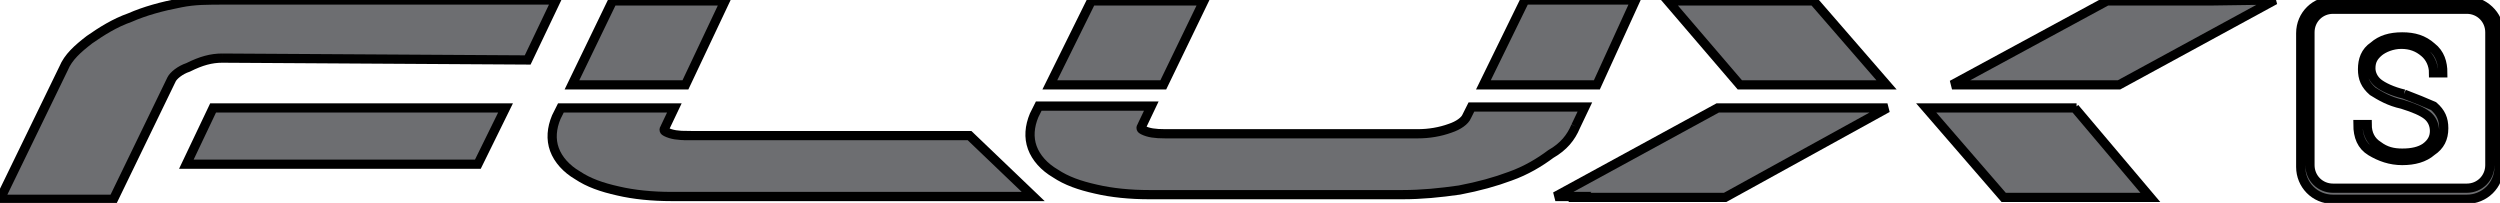 <svg width="271" height="22" xmlns="http://www.w3.org/2000/svg" xml:space="preserve" version="1.1">

 <g>
  <title>Layer 1</title>
  <g stroke="null" id="svg_1">
   <path stroke="null" id="svg_2" fill="#6D6E71" d="m260.6,10.2c-1.3,-0.3 -2.3,-0.8 -2.8,-1.2s-0.8,-1 -0.8,-1.6c0,-0.8 0.3,-1.3 0.9,-1.8c0.5,-0.4 1.4,-0.8 2.4,-0.8s1.8,0.3 2.5,0.9c0.6,0.5 1,1.3 1,2.2l1,0l0,0c0,-1.1 -0.3,-2.1 -1.2,-2.8c-0.9,-0.8 -1.9,-1.1 -3.2,-1.1s-2.3,0.3 -3.1,1c-0.9,0.6 -1.2,1.5 -1.2,2.5s0.3,1.7 1.1,2.4c0.8,0.5 1.8,1.1 3.2,1.4c1.3,0.4 2.2,0.8 2.7,1.2s0.8,1 0.8,1.7s-0.3,1.3 -1,1.8c-0.6,0.4 -1.4,0.6 -2.5,0.6c-1,0 -1.8,-0.2 -2.6,-0.8c-0.8,-0.5 -1.2,-1.3 -1.2,-2.3l-1,0l0,0c0,1.3 0.4,2.3 1.4,2.9c1,0.6 2.1,1 3.4,1s2.4,-0.3 3.2,-1c0.9,-0.6 1.3,-1.4 1.3,-2.5c0,-1 -0.3,-1.7 -1.1,-2.4c-0.9,-0.4 -1.9,-0.8 -3.2,-1.3" class="st0"/>
   <path stroke="null" id="svg_3" fill="#6D6E71" d="m269.9,17.9c0,1.4 -1.1,2.5 -2.5,2.5l-14.5,0c-1.4,0 -2.5,-1.1 -2.5,-2.5l0,-14.4c0,-1.4 1.1,-2.5 2.5,-2.5l14.5,0c1.4,0 2.5,1.1 2.5,2.5l0,14.4zm-2.5,-17.8l-14.5,0c-1.9,0 -3.5,1.5 -3.5,3.5l0,14.5c0,1.9 1.5,3.5 3.5,3.5l14.5,0c1.9,0 3.5,-1.5 3.5,-3.5l0,-14.6c0,-1.9 -1.7,-3.4 -3.5,-3.4" class="st0"/>
   <polygon stroke="null" id="svg_4" fill="#6D6E71" points="74.3,9.2 78.6,0.1 66.4,0.1 62,9.2 " class="st0"/>
   <polygon stroke="null" id="svg_5" fill="#6D6E71" points="173.1,9.2 177.3,0 165.3,0 160.8,9.2 " class="st0"/>
   <polygon stroke="null" id="svg_6" fill="#6D6E71" points="126.1,9.2 130.5,0.1 118.3,0.1 113.8,9.2 " class="st0"/>
   <polygon stroke="null" id="svg_7" fill="#6D6E71" points="229.7,9.2 246.6,0 239.7,0.1 228.4,0.1 211.6,9.2 " class="st0"/>
   <polygon stroke="null" id="svg_8" fill="#6D6E71" points="204.5,9.2 196.6,0.1 180.8,0.1 188.6,9.2 " class="st0"/>
   <path stroke="null" id="svg_9" fill="#6D6E71" d="m24.1,6.3l33.1,0.2l3.1,-6.5l-33.1,0c-1,0 -1.8,0 -2.6,0c-2.2,0 -3.5,0 -5,0.3c-2.1,0.4 -3.9,0.9 -5.5,1.6c-1.7,0.6 -3.1,1.5 -4.4,2.4c-1.3,1 -2.3,1.9 -2.8,3.1l-6.9,14.2l12.3,0l6.3,-13c0.2,-0.4 0.9,-1 1.8,-1.3c1.4,-0.7 2.5,-1 3.7,-1" class="st0"/>
   <polygon stroke="null" id="svg_10" fill="#6D6E71" points="225.1,11.7 208.8,11.7 217.2,21.4 233.1,21.4 224.9,11.7 " class="st0"/>
   <polygon stroke="null" id="svg_11" fill="#6D6E71" points="186.2,11.7 168.6,21.3 171.3,21.3 171.2,21.4 187,21.4 204.6,11.7 " class="st0"/>
   <polygon stroke="null" id="svg_12" fill="#6D6E71" points="23.1,11.7 20.2,17.8 51.8,17.8 54.8,11.7 " class="st0"/>
   <path stroke="null" id="svg_13" fill="#6D6E71" d="m170.8,13.7l1,-2.1l-12.3,0l-0.5,1c-0.2,0.5 -0.9,1 -1.8,1.3c-1.1,0.4 -2.3,0.6 -3.5,0.6l-27.4,0c-1.1,0 -1.8,-0.1 -2.4,-0.4c-0.2,-0.1 -0.3,-0.2 -0.1,-0.5l1,-2.1l-12.2,0l-0.5,1c-0.5,1.2 -0.6,2.4 -0.2,3.5c0.4,1.1 1.3,2.1 2.5,2.8c1.2,0.8 2.6,1.3 4.4,1.7c1.7,0.4 3.7,0.6 5.8,0.6l27.4,0c2.1,0 4.1,-0.2 6.2,-0.5c2.1,-0.4 3.9,-0.9 5.5,-1.5c1.7,-0.6 3.2,-1.5 4.4,-2.4c1.4,-0.8 2.2,-1.8 2.7,-3" class="st0"/>
   <path stroke="null" id="svg_14" fill="#6D6E71" d="m74.6,14.7c-1.1,0 -1.8,-0.1 -2.4,-0.4c-0.2,-0.1 -0.3,-0.2 -0.1,-0.5l1,-2.1l-12.3,0l-0.5,1c-0.5,1.2 -0.6,2.4 -0.2,3.5s1.3,2.1 2.5,2.8c1.2,0.8 2.6,1.3 4.4,1.7c1.7,0.4 3.7,0.6 5.8,0.6l39.2,0l-6.9,-6.6l-30.5,0z" class="st0"/>
  </g>
 </g>
</svg>
